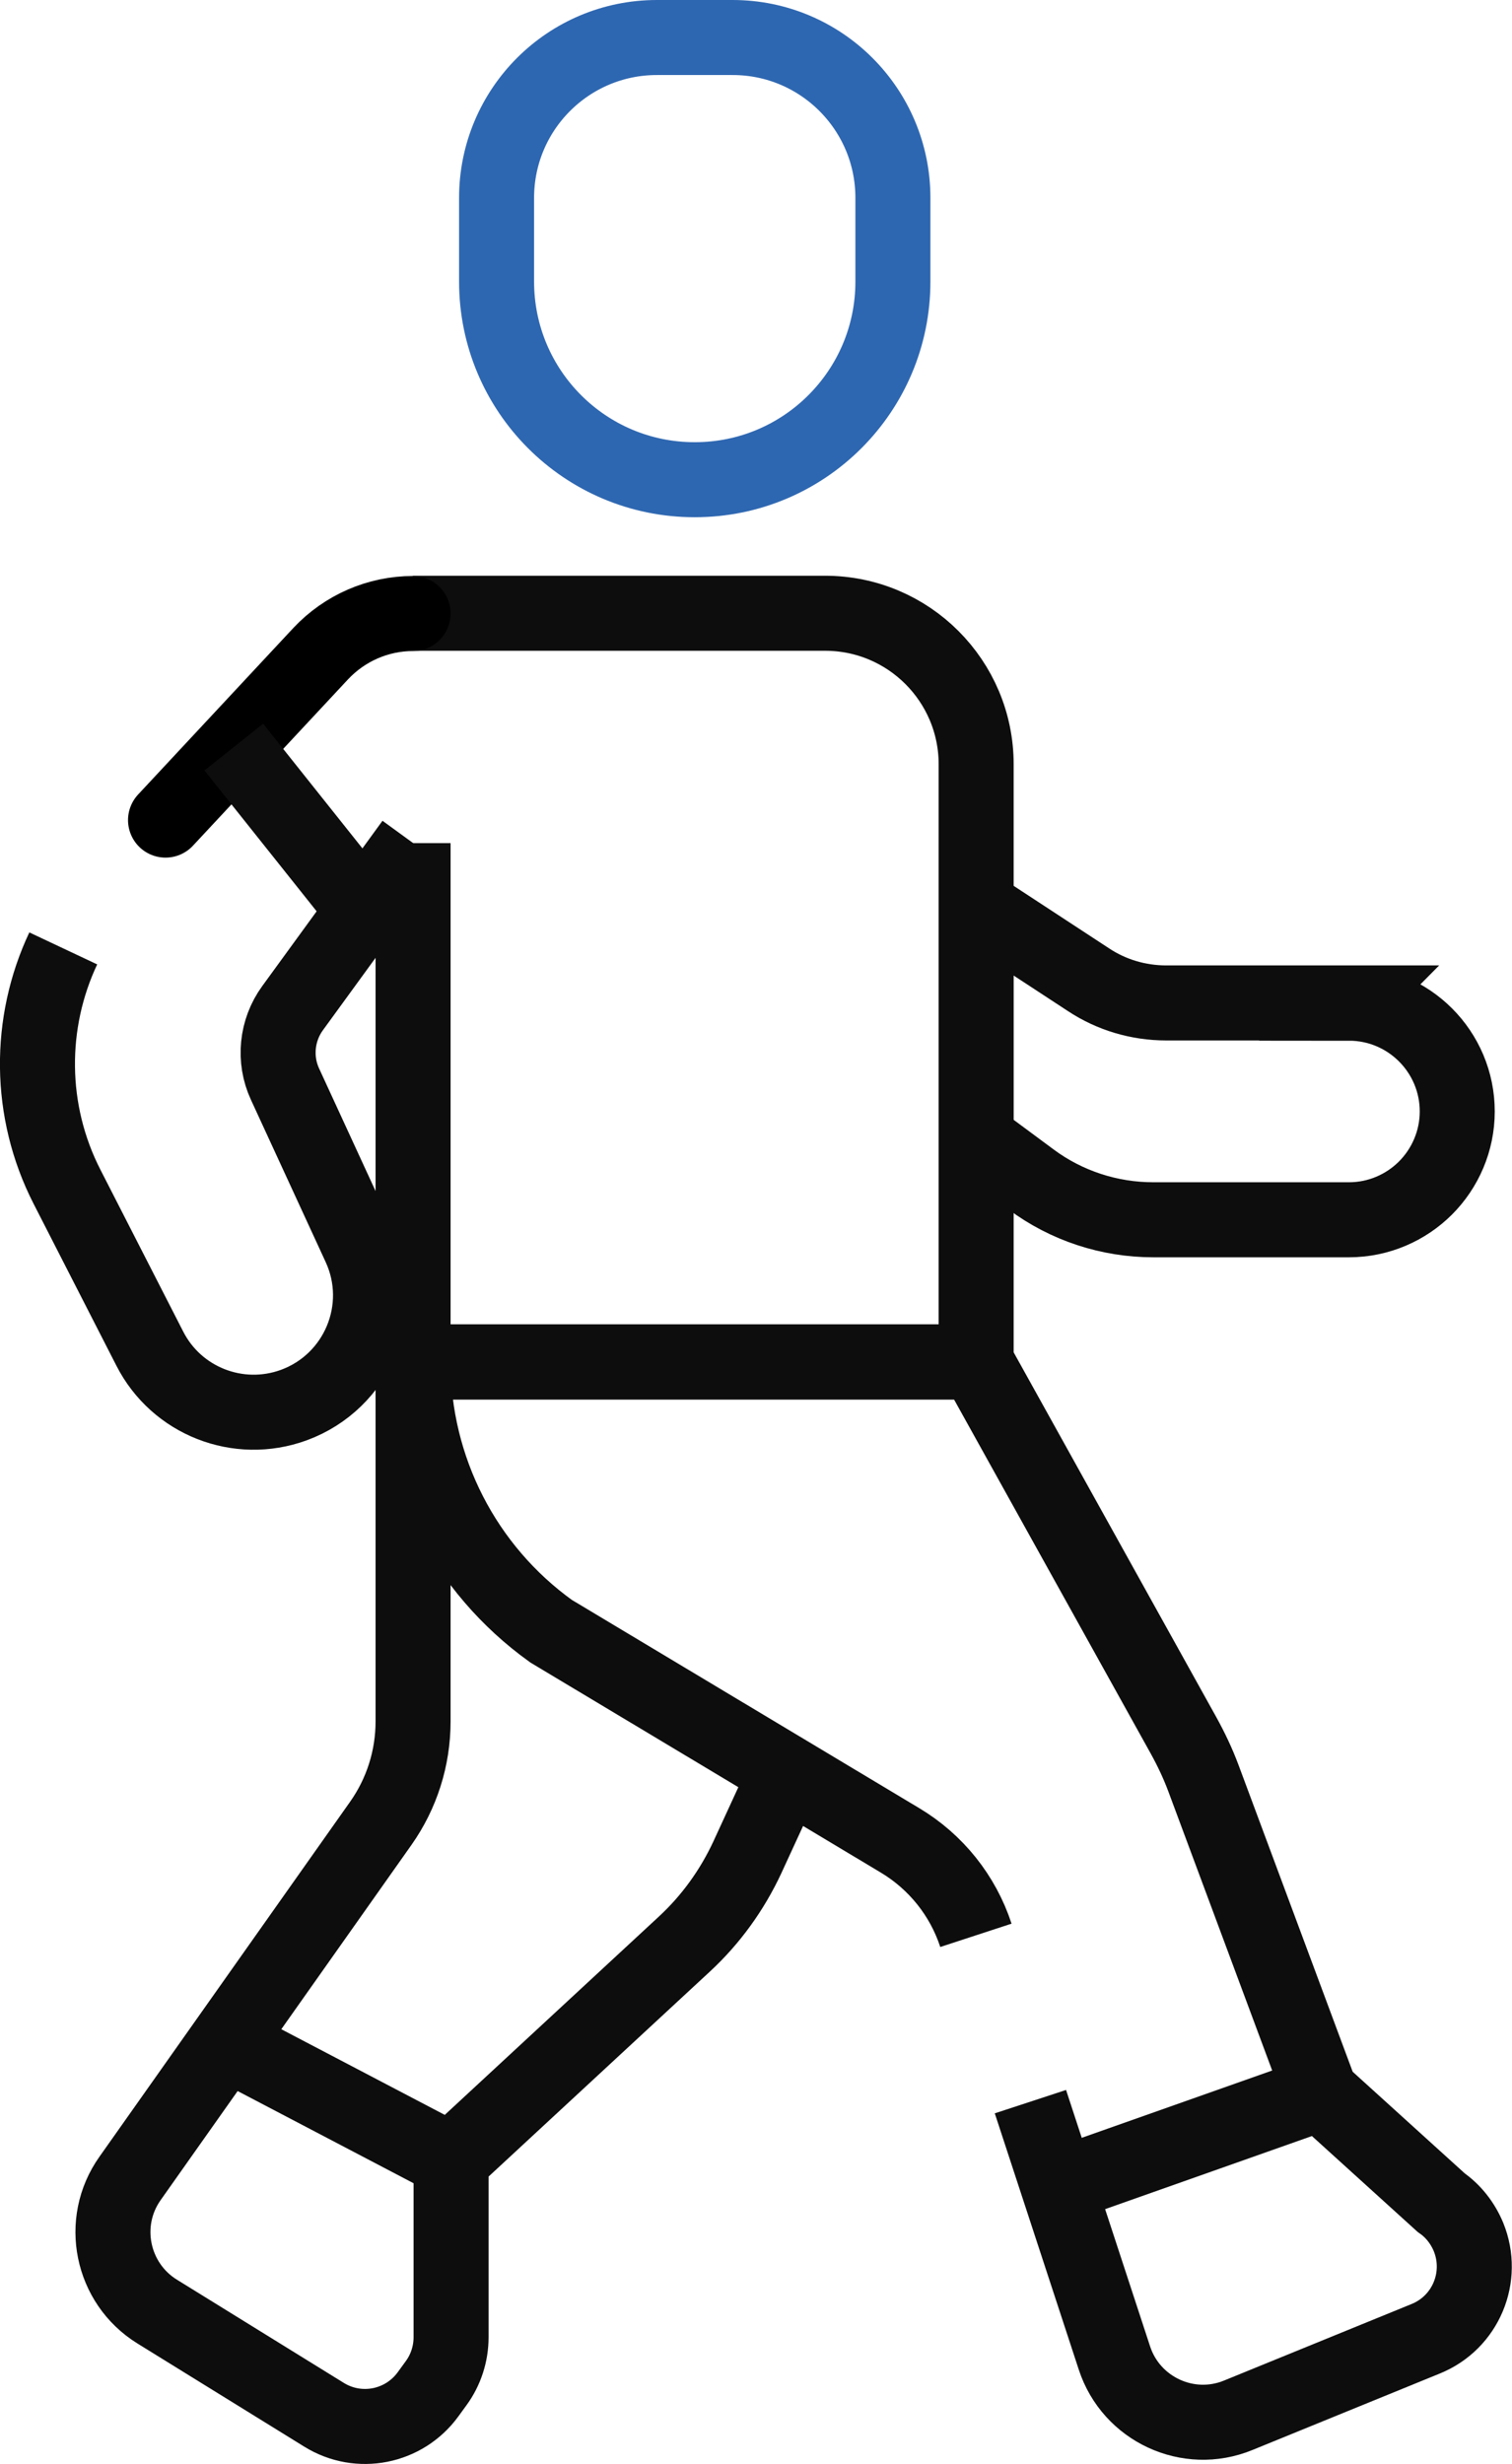 <?xml version="1.0" encoding="UTF-8"?>
<svg id="Layer_2" data-name="Layer 2" xmlns="http://www.w3.org/2000/svg" viewBox="0 0 60.47 98.52">
  <defs>
    <style>
      .cls-1 {
        stroke: #0d0d0d;
      }

      .cls-1, .cls-2, .cls-3 {
        fill: none;
        stroke-width: 3px;
      }

      .cls-1, .cls-3 {
        stroke-miterlimit: 10;
      }

      .cls-2 {
        stroke: #000;
        stroke-linecap: round;
        stroke-linejoin: round;
      }

      .cls-3 {
        stroke: #2e67b1;
      }
    </style>
  </defs>
  <g id="Layer_1-2" data-name="Layer 1">
    <g>
      <path class="cls-3" d="M27.78,19.18h0c-4.38,0-7.92-3.55-7.92-7.92v-3.35c0-3.54,2.87-6.41,6.41-6.41h3.03c3.54,0,6.41,2.87,6.41,6.41v3.35c0,4.38-3.55,7.92-7.92,7.92Z"/>
      <path class="cls-1" d="M16.52,33.71v20.74h22.52v-23.89c0-3.33-2.7-6.04-6.04-6.04h-16.49"/>
      <path class="cls-1" d="M41.21,84.03l3.36,10.25c.67,2.05,2.95,3.11,4.95,2.29l7.5-3.06c1.6-.65,2.36-2.47,1.71-4.07h0c-.23-.55-.6-1.03-1.09-1.37l-4.82-4.37-4.69-12.6c-.22-.59-.49-1.16-.8-1.72l-8.29-14.92h-22.52c0,4.26,2.05,8.27,5.52,10.76l13.95,8.36c1.44.86,2.52,2.21,3.04,3.8"/>
      <path class="cls-1" d="M16.52,54.45v14.38c0,1.46-.45,2.88-1.29,4.07l-10.03,14.2c-1.24,1.75-.74,4.19,1.08,5.32l6.68,4.13c1.39.86,3.2.5,4.16-.82l.32-.44c.39-.53.6-1.18.6-1.84v-7.08l9.33-8.64c1.06-.98,1.91-2.16,2.52-3.47l1.57-3.41"/>
      <path class="cls-1" d="M2.53,37.92c-1.4,2.97-1.4,6.5.15,9.53l3.31,6.47c1.07,2.1,3.54,3.07,5.76,2.26h0c2.56-.94,3.78-3.86,2.64-6.34l-2.99-6.49c-.46-.99-.34-2.16.3-3.04l4.81-6.61"/>
      <path class="cls-2" d="M16.52,24.53h0c-1.4,0-2.73.58-3.69,1.6l-6.21,6.66"/>
      <path class="cls-1" d="M53.96,40.1h-7.32c-1.11,0-2.19-.32-3.11-.93l-4.49-2.94v9.3l2.2,1.63c1.41,1.05,3.13,1.61,4.88,1.61h7.83c1.19,0,2.28-.49,3.06-1.27.78-.78,1.27-1.87,1.27-3.06,0-2.39-1.94-4.33-4.33-4.33Z"/>
      <line class="cls-1" x1="52.82" y1="83.69" x2="42.32" y2="87.4"/>
      <line class="cls-1" x1="18.05" y1="86.39" x2="9.04" y2="81.67"/>
      <line class="cls-1" x1="9.35" y1="29.87" x2="14.56" y2="36.41"/>
    </g>
  </g>
</svg>